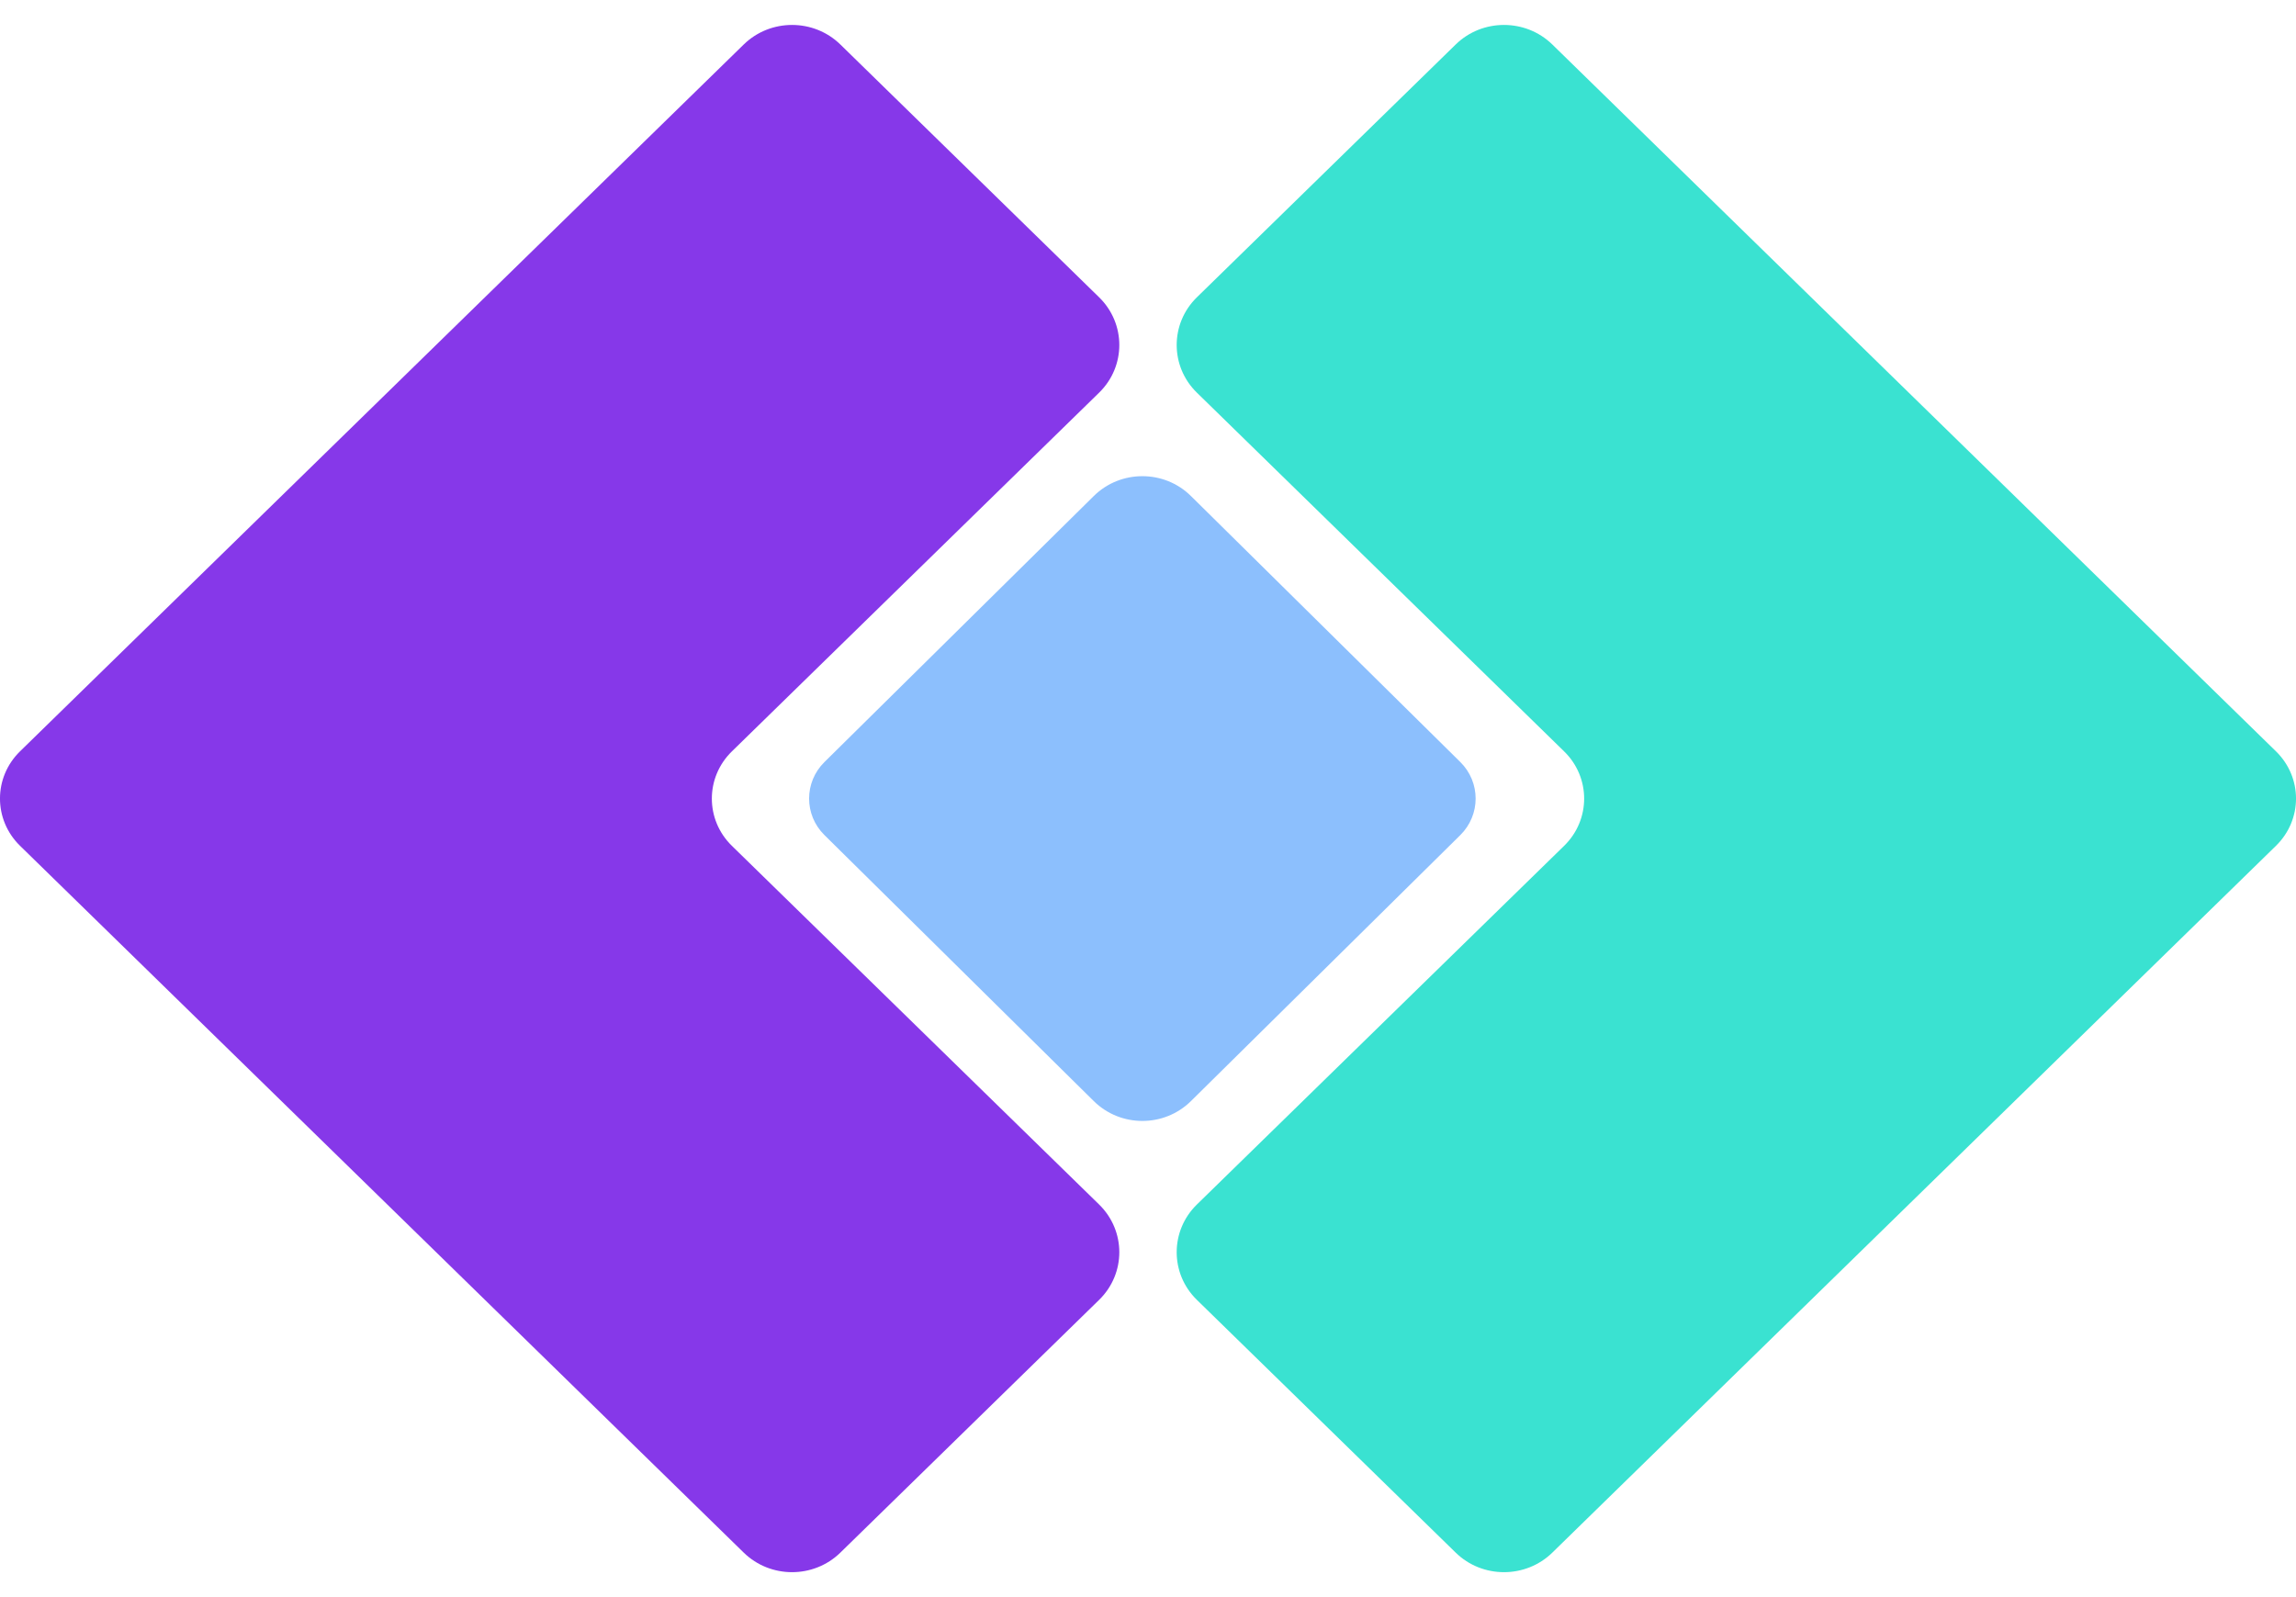 <svg
    width="46"
    height="32"
    viewBox="0 0 46 32"
    fill="none"
    xmlns="http://www.w3.org/2000/svg"
  >
    <path
      d="M21.913 9.939C22.45 9.408 23.325 9.408 23.861 9.939L29.258 15.269C29.666 15.673 29.666 16.327 29.258 16.731L23.861 22.061C23.325 22.592 22.45 22.592 21.913 22.061L16.517 16.731C16.108 16.327 16.108 15.673 16.517 15.269L21.913 9.939Z"
      fill="#8CBFFD"
    />
    <path
      fillRule="evenodd"
      clipRule="evenodd"
      d="M0.401 15.054C-0.134 15.577 -0.134 16.423 0.401 16.946L14.9 31.108C15.435 31.631 16.302 31.631 16.837 31.108L22.021 26.044C22.56 25.518 22.56 24.661 22.021 24.134L14.663 16.947C14.128 16.425 14.128 15.577 14.663 15.055L22.021 7.867C22.56 7.341 22.56 6.484 22.021 5.957L16.837 0.892C16.302 0.369 15.435 0.369 14.9 0.892L0.401 15.054Z"
      fill="#8638E9"
    />
    <path
      fillRule="evenodd"
      clipRule="evenodd"
      d="M45.599 15.054C46.134 15.577 46.134 16.423 45.599 16.946L31.101 31.108C30.566 31.631 29.698 31.631 29.164 31.108L23.979 26.044C23.44 25.518 23.44 24.661 23.979 24.134L31.337 16.947C31.872 16.425 31.872 15.577 31.337 15.055L23.979 7.867C23.44 7.341 23.44 6.484 23.979 5.957L29.164 0.892C29.698 0.369 30.566 0.369 31.101 0.892L45.599 15.054Z"
      fill="#3AE2D1"
    />
  </svg>